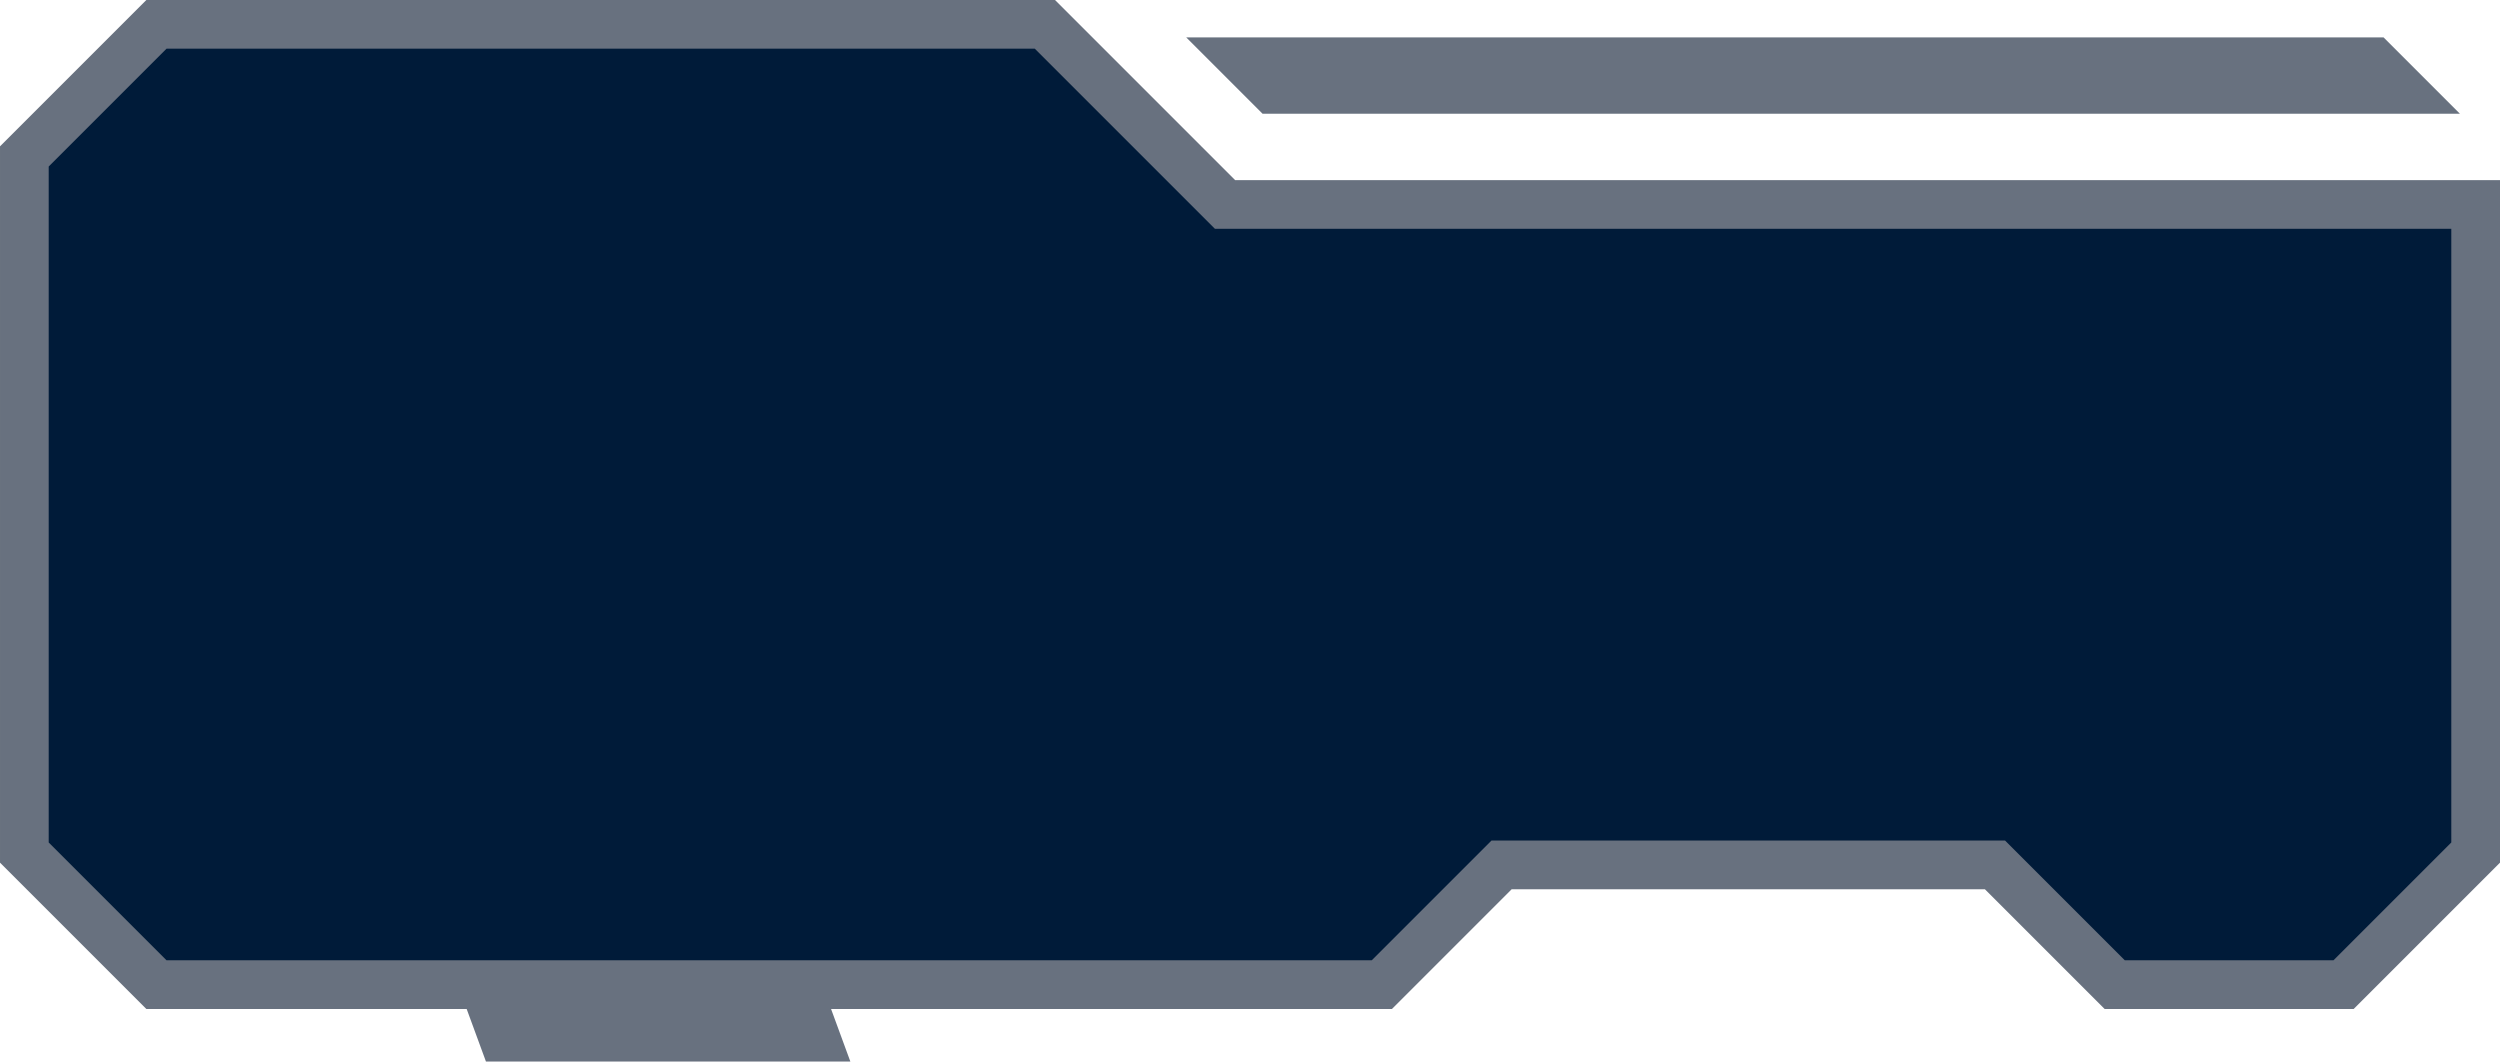 <?xml version="1.0" encoding="UTF-8" standalone="no"?><svg xmlns="http://www.w3.org/2000/svg" xmlns:xlink="http://www.w3.org/1999/xlink" clip-rule="evenodd" fill="#000000" fill-rule="evenodd" height="9227.2" image-rendering="optimizeQuality" preserveAspectRatio="xMidYMid meet" shape-rendering="geometricPrecision" text-rendering="geometricPrecision" version="1" viewBox="1834.8 8086.4 21730.4 9227.2" width="21730.4" zoomAndPan="magnify"><g><g><g><g id="change1_1"><path d="M12570.67 9652.02L23565.19 9652.02 23565.19 15584.74 22293.17 16856.76 20128.67 16856.76 19087.85 15815.95 14974.5 15815.95 13933.68 16856.76 9058.57 16856.76 9226.23 17313.62 6058.83 17313.62 5891.17 16856.76 3106.84 16856.76 1834.82 15584.74 1834.82 9358.41 3106.84 8086.38 11005.02 8086.38z" fill="#68717f"/></g><g id="change2_1"><path d="M3282.19 8509.71L10829.67 8509.71 12395.32 10075.35 23141.86 10075.35 23141.86 15409.39 22117.82 16433.43 20304.02 16433.43 19263.2 15392.62 14799.15 15392.62 13758.33 16433.43 3282.19 16433.43 2258.15 15409.39 2258.15 9533.76z" fill="#001b39"/></g><g id="change1_2"><path d="M23216.82 9075.05L12809.17 9075.05 12145.87 8411.76 22553.52 8411.76z" fill="#68717f"/></g></g></g></g></svg>